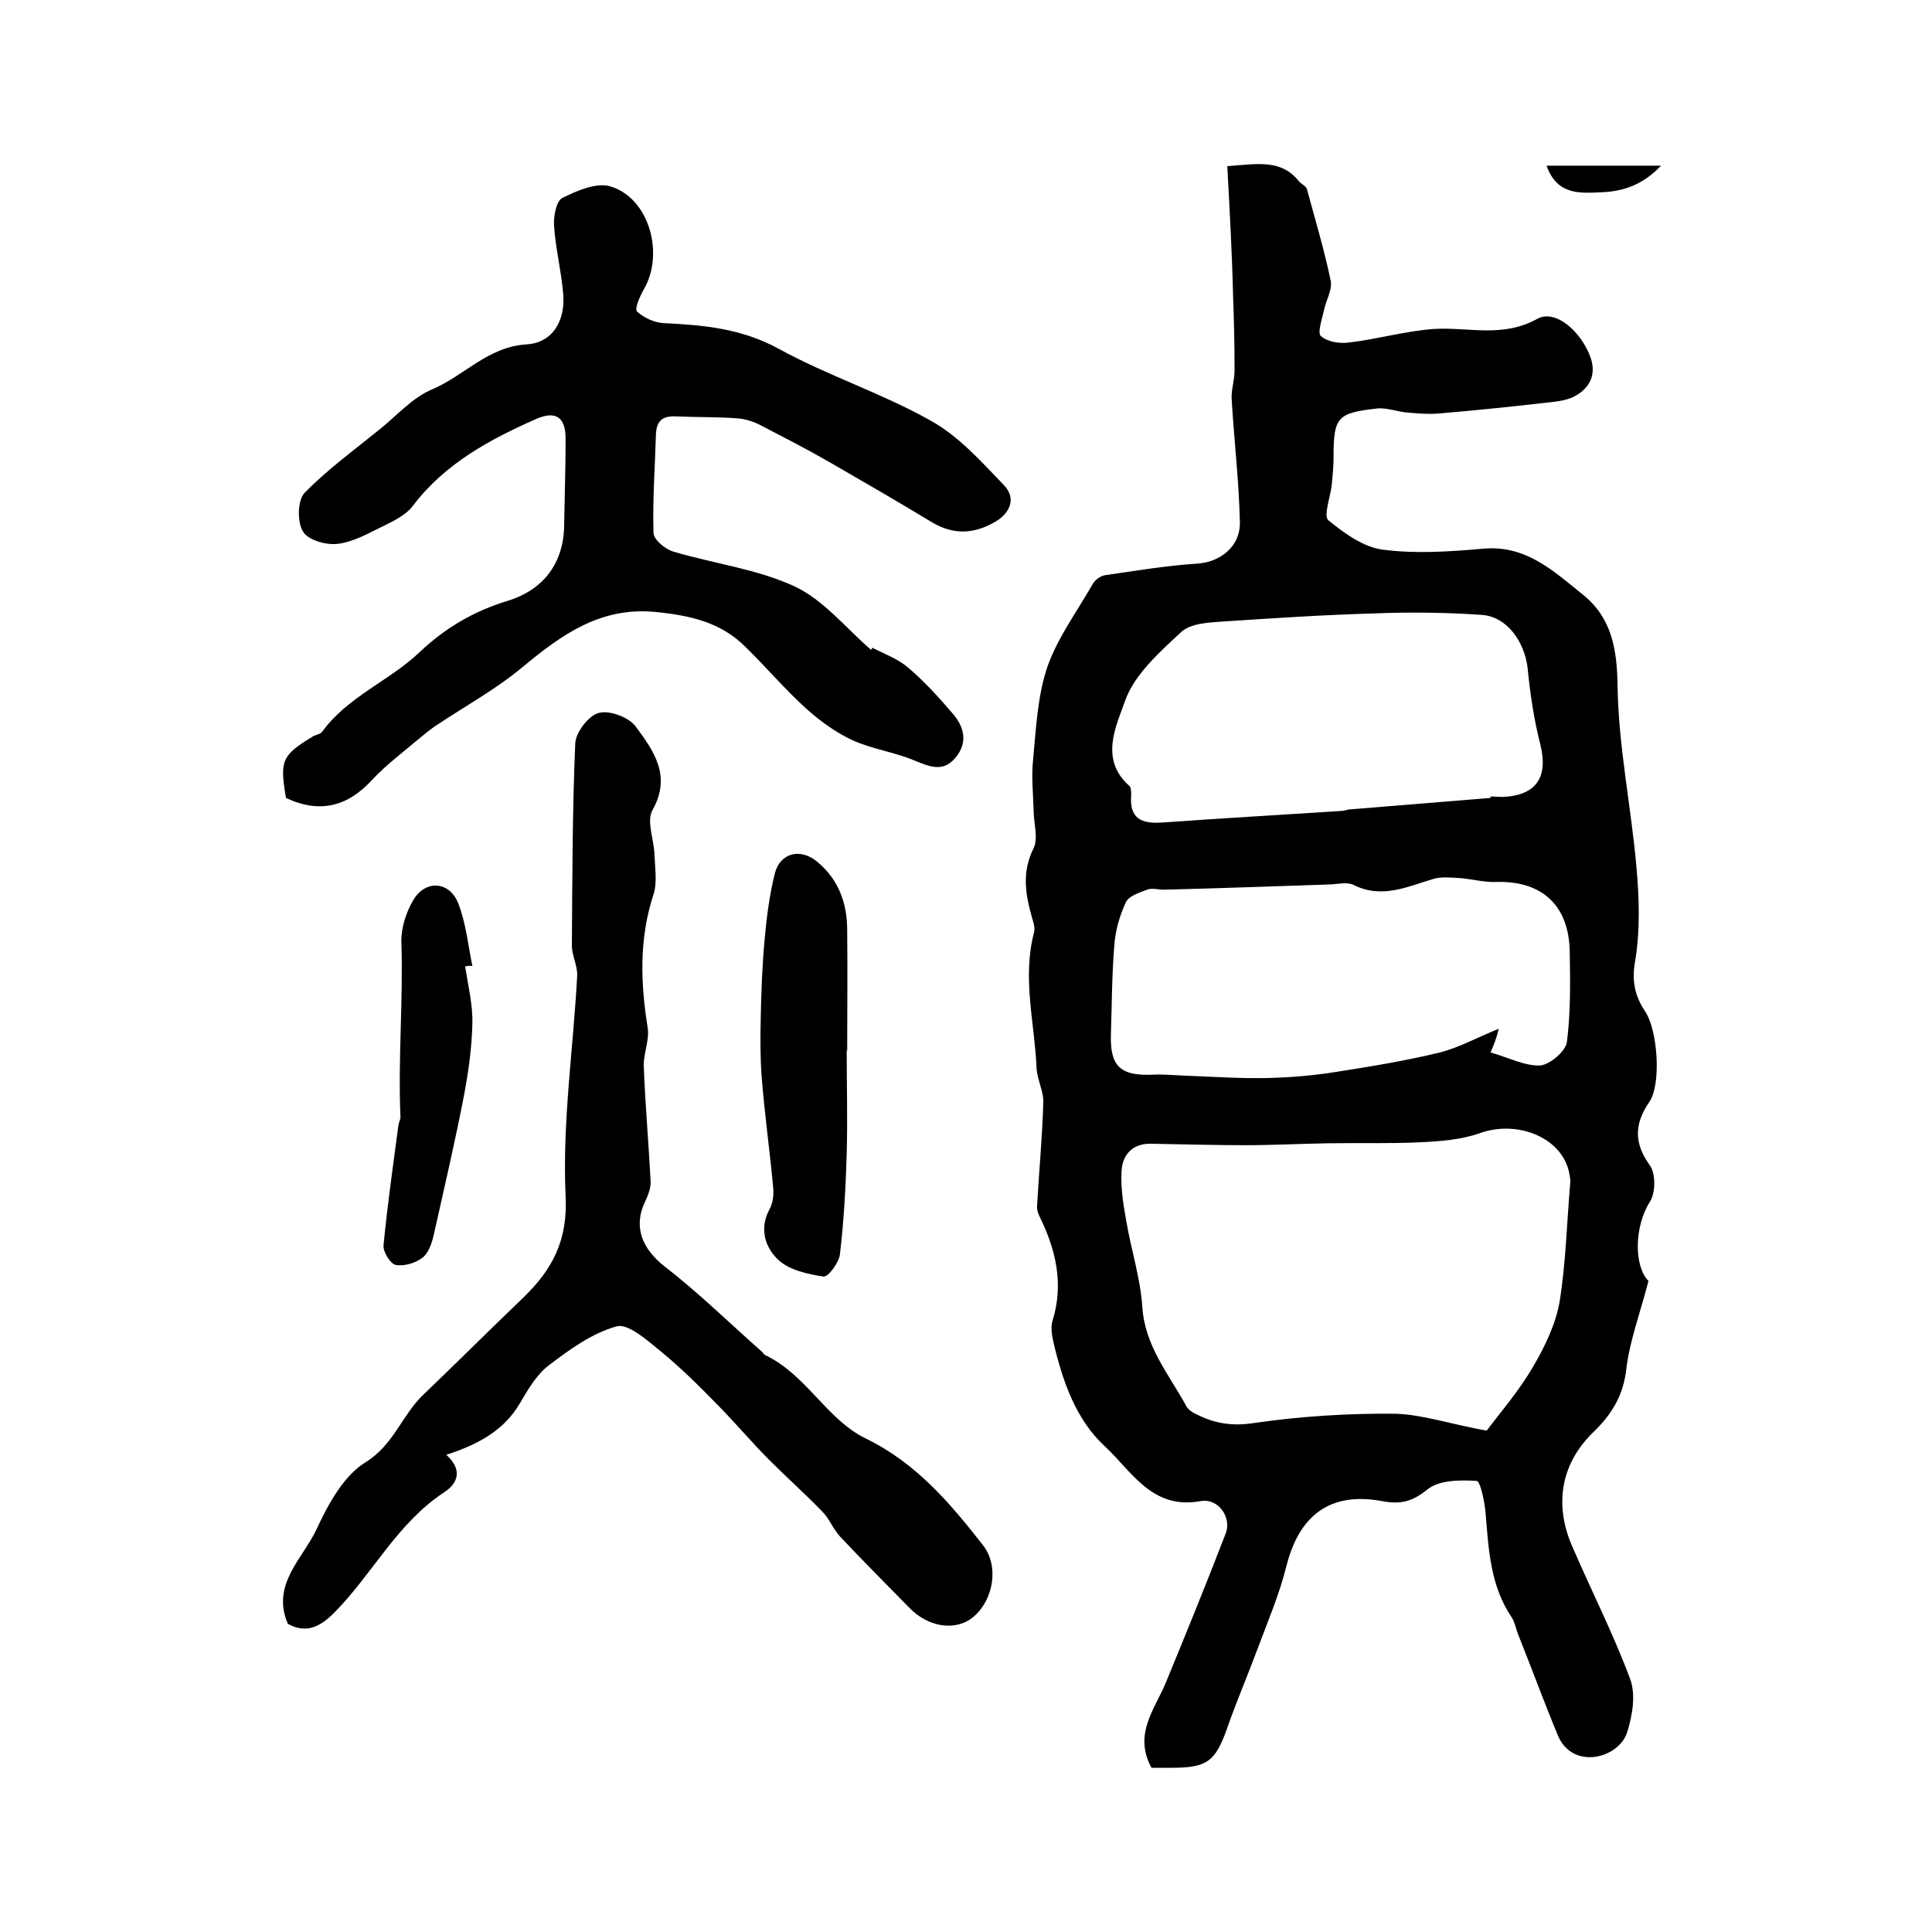 <?xml version="1.0" encoding="utf-8"?>
<!-- Generator: Adobe Illustrator 22.0.0, SVG Export Plug-In . SVG Version: 6.00 Build 0)  -->
<svg version="1.1" id="图层_1" xmlns="http://www.w3.org/2000/svg" xmlns:xlink="http://www.w3.org/1999/xlink" x="0px" y="0px"
	 viewBox="0 0 400 400" style="enable-background:new 0 0 400 400;" xml:space="preserve">
<style type="text/css">
	.st0{fill:#FFFFFF;}
</style>
<g>
	
	<path d="M254.1,34.4c6.5-0.5,11.2-1.4,14.8,3.1c0.5,0.6,1.5,1,1.7,1.7c1.7,6.3,3.6,12.6,4.9,18.9c0.4,1.9-1,4.1-1.4,6.2
		c-0.4,1.8-1.4,4.7-0.6,5.3c1.4,1.2,3.9,1.6,5.9,1.3c5.9-0.7,11.7-2.4,17.6-2.8c7.1-0.4,14.1,1.9,21.3-2.1c3.9-2.1,9.2,2.9,11,8
		c1.3,3.7-0.3,6.4-3.2,8c-2,1.1-4.7,1.2-7.1,1.5c-7,0.8-14,1.5-21,2.1c-2.2,0.2-4.5,0-6.8-0.2c-2.1-0.2-4.3-1.1-6.3-0.8
		c-8.1,0.9-8.8,1.9-8.8,10c0,2-0.2,4-0.4,6c-0.3,2.4-1.7,6.2-0.7,7.1c3.3,2.7,7.3,5.6,11.3,6.1c6.8,0.9,13.9,0.4,20.8-0.2
		c8.9-0.8,14.6,4.7,20.6,9.5c6,4.8,7.1,11.3,7.2,19c0.2,12.5,2.8,24.9,3.9,37.3c0.6,6.6,0.8,13.4-0.3,19.8
		c-0.7,4.1,0.1,7.2,2.1,10.2c2.6,3.8,3.4,15,0.9,18.7c-3.1,4.5-3.3,8.5,0.1,13.2c1.2,1.7,1.2,5.6,0,7.5c-3.3,5.2-3.3,13.4-0.3,16.4
		c-1.7,6.6-3.9,12.4-4.6,18.3c-0.6,5.4-3,9.3-6.7,12.9c-6.7,6.4-8.3,14.8-4.6,23.5c4,9.3,8.6,18.3,12.1,27.7c1.2,3.2,0.5,7.5-0.6,11
		c-1.7,5.5-11.4,8-14.4,0.6c-2.9-7-5.5-14.1-8.3-21.1c-0.4-1.1-0.6-2.3-1.2-3.2c-4.4-6.5-4.8-13.9-5.4-21.4
		c-0.2-2.5-1.1-6.9-1.9-6.9c-3.4-0.2-7.8-0.2-10.2,1.8c-3.1,2.5-5.5,3.1-9.3,2.4c-10.7-2-17.1,2.8-19.8,13.2
		c-1.5,6.1-4,11.9-6.2,17.8c-2,5.4-4.3,10.7-6.2,16.2c-2.4,6.7-4.1,8-11.4,8c-1.5,0-3,0-4.2,0c-3.8-7,0.7-12.1,3-17.7
		c4.2-10.2,8.4-20.5,12.4-30.9c1.2-3.2-1.5-7.3-5.3-6.6c-10,1.8-14.2-6.2-19.7-11.3c-6.1-5.6-8.8-13.6-10.7-21.6
		c-0.3-1.4-0.6-3.1-0.2-4.4c2.4-7.7,0.7-14.8-2.7-21.7c-0.3-0.6-0.5-1.3-0.5-1.9c0.4-7.2,1.1-14.4,1.3-21.6c0.1-2.4-1.3-4.8-1.4-7.3
		c-0.4-9.3-3-18.6-0.5-28c0.2-0.9-0.1-2-0.4-2.9c-1.4-4.9-2.2-9.5,0.3-14.5c1-2.1,0-5.2,0-7.8c-0.1-3.6-0.5-7.1-0.1-10.6
		c0.6-6.4,0.9-13,2.9-19c2.1-6.1,6.2-11.6,9.5-17.4c0.5-0.8,1.5-1.5,2.4-1.7c6.3-0.9,12.7-2,19.1-2.4c4.8-0.3,9.1-3.5,8.9-8.8
		c-0.2-8.4-1.2-16.8-1.7-25.3c-0.1-1.9,0.6-3.9,0.6-5.9c0-5.1-0.1-10.1-0.3-15.2C255.1,52.7,254.6,43.7,254.1,34.4z M307.8,296.2
		c2.7-3.6,6.7-8.2,9.7-13.4c2.4-4.1,4.6-8.7,5.4-13.3c1.3-8.1,1.5-16.4,2.2-24.6c0.1-0.6-0.1-1.3-0.2-2c-1.4-7.3-10.6-11.1-18.5-8.3
		c-3.9,1.4-8.3,1.7-12.5,1.9c-6.3,0.3-12.6,0.1-18.8,0.2c-5.8,0.1-11.6,0.4-17.4,0.4c-6.5,0-13-0.2-19.4-0.3c-3.9-0.1-6,2.4-6.1,5.8
		c-0.2,3.4,0.4,6.9,1,10.3c1,5.9,2.9,11.7,3.3,17.6c0.5,8.2,5.5,14,9.1,20.6c0.4,0.8,1.4,1.4,2.3,1.8c3.8,1.9,7.4,2.4,11.9,1.7
		c9.6-1.4,19.5-2,29.2-1.9C294.7,292.9,300.5,294.9,307.8,296.2z M308.6,217.9c3.6,1,7,2.8,10.2,2.7c2-0.1,5.3-2.9,5.6-4.8
		c0.8-6.1,0.7-12.4,0.6-18.6c-0.1-9.8-5.8-14.9-15.3-14.6c-2.4,0.1-4.9-0.6-7.4-0.8c-1.8-0.1-3.6-0.3-5.3,0.1
		c-5.5,1.6-10.8,4.3-16.8,1.3c-1.2-0.6-3-0.2-4.5-0.1c-11.6,0.4-23.1,0.8-34.7,1.1c-1.2,0-2.5-0.4-3.5,0c-1.6,0.6-3.8,1.3-4.4,2.6
		c-1.3,2.8-2.2,5.9-2.4,9c-0.5,6.1-0.5,12.3-0.7,18.4c-0.2,6.6,2,8.6,8.7,8.3c2.1-0.1,4.3,0.1,6.5,0.2c5.6,0.2,11.2,0.6,16.8,0.5
		c4.9-0.1,9.9-0.5,14.8-1.3c7.1-1.1,14.3-2.3,21.3-4c4-1,7.7-3.1,12.2-4.9C309.8,215.1,309.3,216.3,308.6,217.9z M308.6,165.2
		c0-0.1,0-0.2,0-0.3c0.8,0,1.7,0.1,2.5,0.1c7-0.3,9.5-4.1,7.8-10.9c-1.3-5.1-2.1-10.4-2.6-15.6c-0.6-5.6-4.3-10.9-9.6-11.2
		c-7.3-0.5-14.7-0.6-22.1-0.3c-10.6,0.3-21.2,1-31.7,1.7c-2.9,0.2-6.5,0.4-8.4,2.2c-4.5,4.2-9.7,8.8-11.6,14.3
		c-1.8,5.1-5.3,12,0.9,17.5c0.4,0.3,0.4,1.3,0.4,1.9c-0.4,4.8,2,6,6.4,5.7c12.4-0.9,24.8-1.6,37.1-2.4c0.5,0,1-0.2,1.5-0.3
		C288.9,166.8,298.7,166,308.6,165.2z"/>
	<path d="M180.6,134.1c2.5,1.3,5.3,2.3,7.4,4.1c3.4,2.9,6.4,6.2,9.3,9.6c2.4,2.8,3.1,6,0.5,9.1c-2.6,3.1-5.4,1.8-8.6,0.5
		c-4.1-1.7-8.6-2.3-12.6-4.1c-3.5-1.6-6.8-4-9.7-6.6c-4.4-4-8.3-8.6-12.6-12.8c-5.1-5.1-11.5-6.5-18.6-7.2
		c-11.4-1.1-19.4,4.7-27.5,11.4c-5.5,4.6-11.9,8.1-17.9,12.1c-1.2,0.8-2.4,1.8-3.5,2.7c-3.3,2.8-6.8,5.4-9.7,8.5
		c-5.1,5.6-10.9,7.1-17.9,3.8c-1.3-7.8-0.9-8.8,5.7-12.8c0.6-0.3,1.4-0.4,1.8-0.9c5.3-7.3,13.9-10.5,20.2-16.5
		c5.4-5.1,11.3-8.5,18.2-10.6c7.5-2.3,11.6-7.9,11.7-15.6c0.1-6,0.3-12,0.3-18c0-4.4-2-5.8-6-4.1c-9.7,4.3-18.9,9.2-25.6,18
		c-1.4,1.9-3.9,3.1-6.1,4.2c-3.1,1.5-6.2,3.3-9.5,3.7c-2.4,0.3-6.2-0.8-7.2-2.6c-1.2-2-1.1-6.5,0.4-8c4.7-4.8,10.2-8.8,15.5-13.1
		c3.6-2.9,6.8-6.6,10.9-8.3c6.6-2.8,11.5-8.8,19.5-9.3c5.4-0.3,8.1-4.9,7.6-10.5c-0.4-4.8-1.6-9.4-1.9-14.2c-0.1-1.9,0.5-5,1.7-5.6
		c3-1.5,7.1-3.3,10-2.4c8,2.4,11.2,13.9,6.9,21.3c-0.8,1.4-2,4.1-1.4,4.6c1.4,1.3,3.6,2.3,5.5,2.4c8.3,0.4,16.1,1.1,23.8,5.3
		c10.2,5.6,21.4,9.2,31.5,14.9c5.8,3.2,10.5,8.5,15.2,13.4c2.5,2.6,1.3,5.7-1.8,7.5c-4.4,2.6-8.7,2.8-13.2,0.1
		c-7.1-4.3-14.2-8.4-21.3-12.5c-4.7-2.7-9.6-5.2-14.4-7.7c-1.4-0.7-3.1-1.2-4.7-1.3c-4.2-0.3-8.4-0.2-12.7-0.4
		c-2.8-0.1-3.9,1.1-4,3.8c-0.2,6.8-0.7,13.5-0.5,20.3c0,1.4,2.4,3.4,4.1,3.9c8.4,2.5,17.3,3.6,25.1,7.2c6,2.8,10.6,8.6,15.8,13.1
		C180.5,134.5,180.5,134.3,180.6,134.1z"/>
	<path d="M92.4,301.2c3.3,3,2.6,5.8-0.5,7.8c-9.7,6.4-14.8,16.9-22.7,24.9c-2.9,2.9-5.8,4.4-9.6,2.3c-3.5-8.1,3-13.4,5.9-19.5
		c2.4-5.2,5.6-11.1,10.1-13.9c5.9-3.6,7.6-9.8,12-14c6.9-6.6,13.7-13.4,20.7-20.1c6-5.8,9.3-11.8,8.8-21.2
		c-0.7-15.1,1.6-30.4,2.4-45.5c0.1-2-1.1-4.2-1.1-6.2c0.1-14,0.1-28,0.7-41.9c0.1-2.3,2.8-5.8,4.9-6.3c2.2-0.6,6.2,0.9,7.6,2.8
		c3.7,5,7.5,10.2,3.5,17.3c-1.3,2.3,0.3,6.1,0.4,9.2c0.1,2.8,0.6,5.8-0.2,8.3c-3,9.1-2.7,18.3-1.2,27.6c0.4,2.7-1,5.5-0.8,8.3
		c0.3,7.8,1,15.6,1.4,23.4c0.1,1.4-0.5,2.9-1.1,4.2c-2.6,5.3-0.6,9.9,4,13.5c7.1,5.5,13.5,11.8,20.2,17.7c0.2,0.2,0.4,0.6,0.7,0.7
		c8.4,4,12.7,13.3,20.7,17.2c10.5,5.1,17.5,13.4,24.3,22.1c3.4,4.3,2.2,11.3-1.9,14.8c-3.6,3.1-9.4,2.3-13.4-1.9
		c-4.8-4.9-9.6-9.7-14.3-14.7c-1.4-1.5-2.2-3.7-3.7-5.2c-3.5-3.6-7.2-6.9-10.8-10.5c-3.6-3.6-6.9-7.5-10.5-11.2
		c-3.9-4-7.9-8-12.2-11.5c-2.7-2.2-6.6-5.7-9-5.1c-5.1,1.4-9.8,4.8-14.1,8.1c-2.5,1.9-4.3,5-6,7.9
		C104.3,296.2,98.9,299.1,92.4,301.2z"/>
	<path d="M175.3,217.5c0,7.2,0.2,14.3,0,21.5c-0.2,6.9-0.6,13.9-1.4,20.7c-0.2,1.7-2.4,4.7-3.4,4.6c-3.2-0.5-7-1.3-9.3-3.4
		c-2.7-2.5-4.1-6.4-1.9-10.5c0.7-1.2,0.9-2.9,0.8-4.3c-0.7-7.7-1.8-15.4-2.4-23.1c-0.3-4-0.3-8.1-0.2-12.1
		c0.1-5.4,0.3-10.9,0.8-16.3c0.4-4.6,1-9.2,2.1-13.7c1.1-4.4,5.4-5.4,8.9-2.4c4.4,3.7,6.1,8.6,6.1,14.1c0.1,8.3,0,16.6,0,24.9
		C175.4,217.5,175.4,217.5,175.3,217.5z"/>
	<path d="M96.3,200.1c0.6,3.9,1.6,7.9,1.5,11.8c-0.1,4.9-0.8,9.9-1.7,14.7c-1.8,9.4-4,18.8-6.1,28.2c-0.4,1.9-1,4.2-2.3,5.4
		c-1.4,1.2-3.8,2-5.7,1.7c-1.1-0.1-2.7-2.7-2.6-4c0.8-8.4,2-16.7,3.1-25c0.1-0.6,0.5-1.3,0.4-1.9c-0.5-12,0.6-23.9,0.2-35.9
		c-0.1-2.9,1-6.3,2.5-8.8c2.5-4.2,7.5-3.9,9.3,0.8c1.6,4.1,2,8.6,2.9,12.9C97.2,199.9,96.7,200,96.3,200.1z"/>
	<path d="M320.2,34.3c7.8,0,15.2,0,23.7,0c-3.8,4-7.8,5.3-12.2,5.5C327.2,40,322.4,40.5,320.2,34.3z"/>
	
	
	
</g>
</svg>
